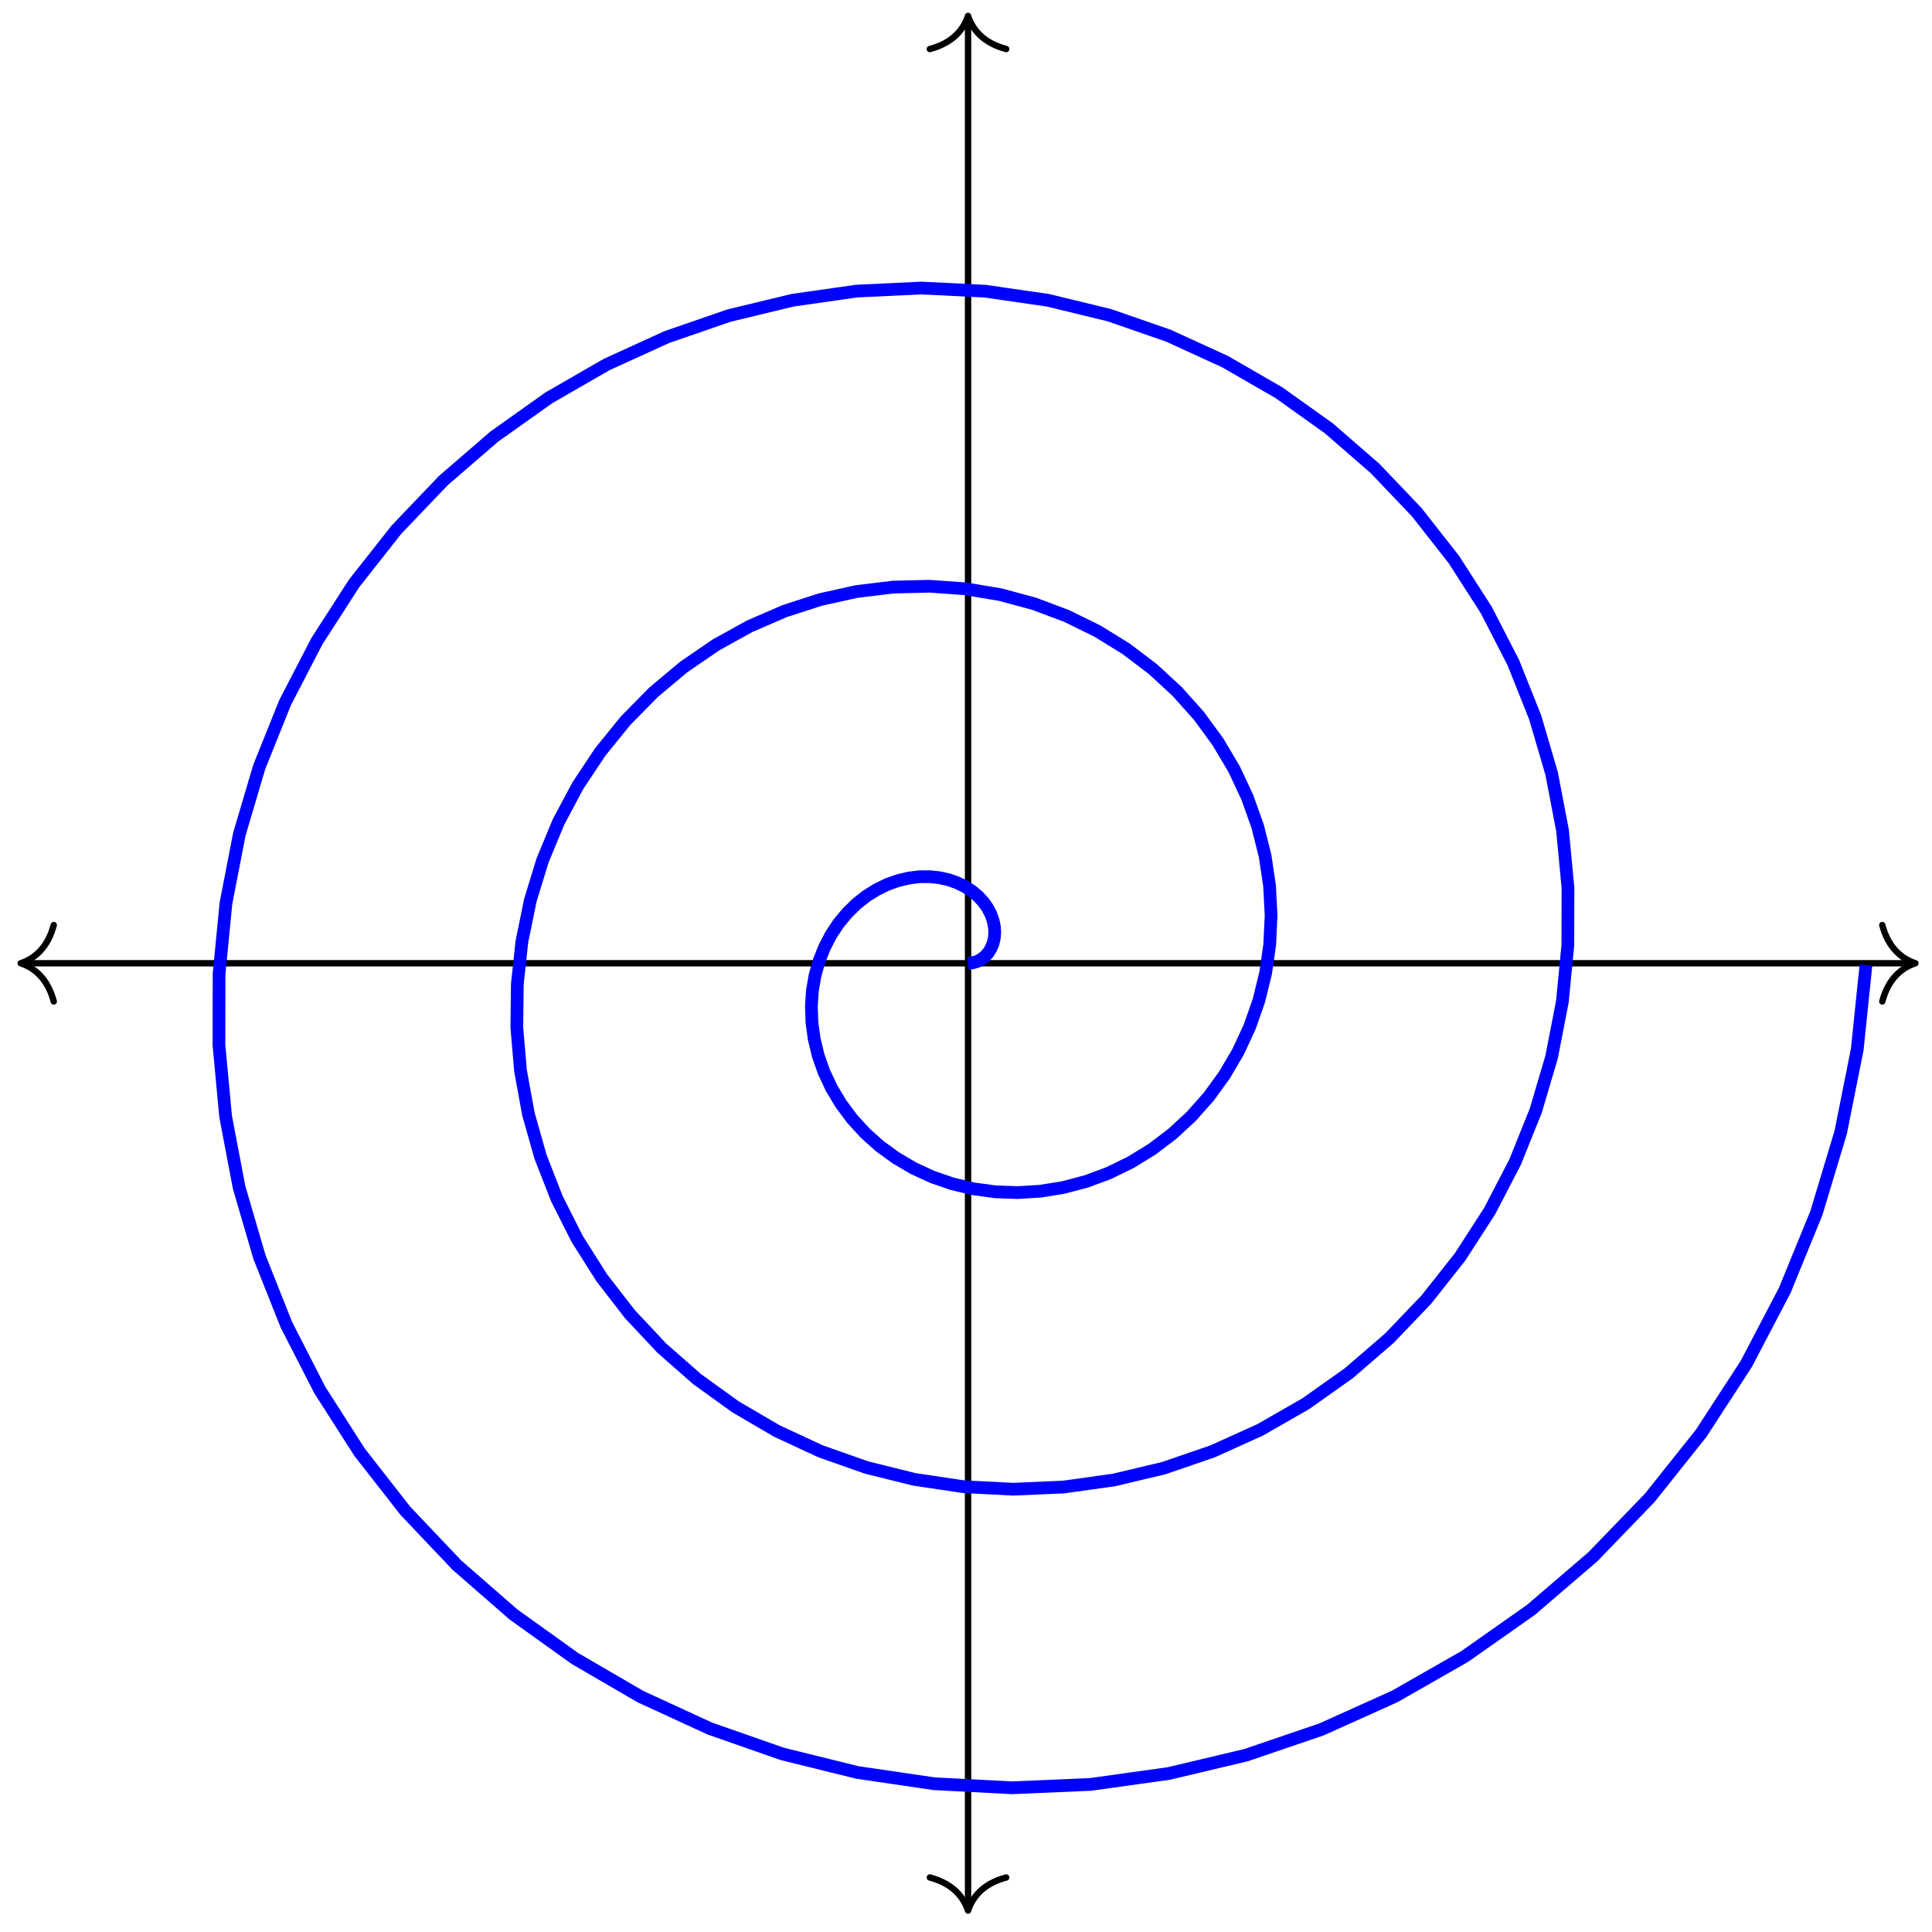 <?xml version="1.0" encoding="UTF-8"?>
<svg xmlns="http://www.w3.org/2000/svg" xmlns:xlink="http://www.w3.org/1999/xlink" width="121pt" height="121pt" viewBox="0 0 121 121" version="1.1">
<g id="surface1">
<path style="fill:none;stroke-width:0.399;stroke-linecap:butt;stroke-linejoin:miter;stroke:rgb(0%,0%,0%);stroke-opacity:1;stroke-miterlimit:10;" d="M -59.128 -0 L 59.132 -0 " transform="matrix(1,0,0,-1,60.627,60.328)"/>
<path style="fill:none;stroke-width:0.399;stroke-linecap:round;stroke-linejoin:round;stroke:rgb(0%,0%,0%);stroke-opacity:1;stroke-miterlimit:10;" d="M -2.072 2.391 C -1.693 0.957 -0.85 0.278 -0.002 0 C -0.85 -0.277 -1.693 -0.957 -2.072 -2.39 " transform="matrix(-1,0,0,1,1.295,60.328)"/>
<path style="fill:none;stroke-width:0.399;stroke-linecap:round;stroke-linejoin:round;stroke:rgb(0%,0%,0%);stroke-opacity:1;stroke-miterlimit:10;" d="M -2.072 2.39 C -1.694 0.957 -0.85 0.277 0.002 -0 C -0.85 -0.278 -1.694 -0.957 -2.072 -2.391 " transform="matrix(1,0,0,-1,119.959,60.328)"/>
<path style="fill:none;stroke-width:0.399;stroke-linecap:butt;stroke-linejoin:miter;stroke:rgb(0%,0%,0%);stroke-opacity:1;stroke-miterlimit:10;" d="M 0.002 -59.132 L 0.002 59.131 " transform="matrix(1,0,0,-1,60.627,60.328)"/>
<path style="fill:none;stroke-width:0.399;stroke-linecap:round;stroke-linejoin:round;stroke:rgb(0%,0%,0%);stroke-opacity:1;stroke-miterlimit:10;" d="M -2.072 2.392 C -1.693 0.955 -0.85 0.279 0.002 0.002 C -0.85 -0.279 -1.693 -0.955 -2.072 -2.393 " transform="matrix(0,1,1,0,60.627,119.658)"/>
<path style="fill:none;stroke-width:0.399;stroke-linecap:round;stroke-linejoin:round;stroke:rgb(0%,0%,0%);stroke-opacity:1;stroke-miterlimit:10;" d="M -2.073 2.393 C -1.694 0.955 -0.85 0.279 0.001 -0.002 C -0.85 -0.279 -1.694 -0.955 -2.073 -2.392 " transform="matrix(0,-1,-1,0,60.627,0.998)"/>
<path style="fill:none;stroke-width:0.797;stroke-linecap:butt;stroke-linejoin:miter;stroke:rgb(0%,0%,100%);stroke-opacity:1;stroke-miterlimit:10;" d="M 0.002 -0 L 0.283 0.027 L 0.556 0.105 L 0.814 0.238 L 1.049 0.418 L 1.256 0.644 L 1.427 0.914 L 1.56 1.219 L 1.642 1.554 L 1.674 1.914 L 1.65 2.293 L 1.568 2.683 L 1.427 3.078 L 1.224 3.465 L 0.959 3.84 L 0.635 4.191 L 0.252 4.515 L -0.19 4.8 L -0.678 5.039 L -1.217 5.23 L -1.795 5.359 L -2.408 5.422 L -3.049 5.418 L -3.709 5.336 L -4.381 5.175 L -5.053 4.937 L -5.717 4.613 L -6.361 4.211 L -6.982 3.722 L -7.564 3.152 L -8.099 2.508 L -8.576 1.789 L -8.986 1 L -9.326 0.148 L -9.58 -0.754 L -9.744 -1.703 L -9.81 -2.695 L -9.775 -3.711 L -9.634 -4.742 L -9.384 -5.781 L -9.021 -6.813 L -8.545 -7.824 L -7.955 -8.809 L -7.256 -9.746 L -6.447 -10.633 L -5.537 -11.449 L -4.525 -12.184 L -3.428 -12.832 L -2.244 -13.379 L -0.99 -13.812 L 0.326 -14.125 L 1.693 -14.312 L 3.099 -14.363 L 4.529 -14.277 L 5.97 -14.043 L 7.408 -13.664 L 8.822 -13.137 L 10.204 -12.461 L 11.536 -11.641 L 12.802 -10.68 L 13.989 -9.582 L 15.079 -8.352 L 16.06 -7 L 16.919 -5.539 L 17.642 -3.977 L 18.22 -2.324 L 18.641 -0.602 L 18.895 1.179 L 18.981 3.008 L 18.884 4.859 L 18.606 6.718 L 18.141 8.57 L 17.493 10.39 L 16.661 12.168 L 15.646 13.875 L 14.458 15.499 L 13.099 17.019 L 11.579 18.421 L 9.911 19.687 L 8.111 20.8 L 6.185 21.745 L 4.15 22.511 L 2.029 23.085 L -0.166 23.452 L -2.412 23.613 L -4.689 23.558 L -6.978 23.281 L -9.256 22.777 L -11.498 22.05 L -13.685 21.101 L -15.794 19.933 L -17.806 18.554 L -19.693 16.972 L -21.439 15.199 L -23.028 13.242 L -24.435 11.125 L -25.645 8.855 L -26.641 6.457 L -27.411 3.949 L -27.942 1.351 L -28.227 -1.309 L -28.259 -4.012 L -28.028 -6.731 L -27.532 -9.445 L -26.774 -12.121 L -25.751 -14.742 L -24.474 -17.273 L -22.942 -19.695 L -21.173 -21.98 L -19.177 -24.105 L -16.966 -26.047 L -14.556 -27.785 L -11.97 -29.297 L -9.228 -30.57 L -6.353 -31.582 L -3.365 -32.324 L -0.295 -32.781 L 2.83 -32.941 L 5.982 -32.804 L 9.134 -32.363 L 12.255 -31.621 L 15.317 -30.57 L 18.29 -29.226 L 21.145 -27.59 L 23.852 -25.672 L 26.383 -23.488 L 28.711 -21.054 L 30.817 -18.39 L 32.672 -15.516 L 34.262 -12.453 L 35.559 -9.227 L 36.551 -5.867 L 37.223 -2.403 L 37.566 1.136 L 37.574 4.718 L 37.234 8.312 L 36.551 11.882 L 35.52 15.398 L 34.152 18.828 L 32.453 22.132 L 30.43 25.281 L 28.106 28.245 L 25.485 30.995 L 22.598 33.503 L 19.466 35.737 L 16.106 37.675 L 12.56 39.3 L 8.845 40.589 L 5.002 41.522 L 1.06 42.093 L -2.943 42.288 L -6.978 42.097 L -10.998 41.522 L -14.974 40.561 L -18.864 39.218 L -22.634 37.499 L -26.247 35.417 L -29.669 32.987 L -32.864 30.226 L -35.801 27.152 L -38.449 23.792 L -40.777 20.175 L -42.77 16.328 L -44.394 12.285 L -45.637 8.082 L -46.476 3.754 L -46.906 -0.66 L -46.914 -5.125 L -46.496 -9.598 L -45.652 -14.035 L -44.379 -18.394 L -42.691 -22.64 L -40.594 -26.734 L -38.102 -30.629 L -35.239 -34.293 L -32.02 -37.687 L -28.473 -40.781 L -24.63 -43.535 L -20.517 -45.929 L -16.173 -47.929 L -11.63 -49.519 L -6.935 -50.679 L -2.123 -51.386 L 2.759 -51.64 L 7.673 -51.429 L 12.571 -50.745 L 17.407 -49.597 L 22.137 -47.984 L 26.719 -45.921 L 31.106 -43.417 L 35.258 -40.496 L 39.133 -37.171 L 42.695 -33.48 L 45.91 -29.445 L 48.738 -25.097 L 51.155 -20.48 L 53.136 -15.633 L 54.655 -10.59 L 55.69 -5.402 L 56.237 -0.113 " transform="matrix(1,0,0,-1,60.627,60.328)"/>
</g>
</svg>
